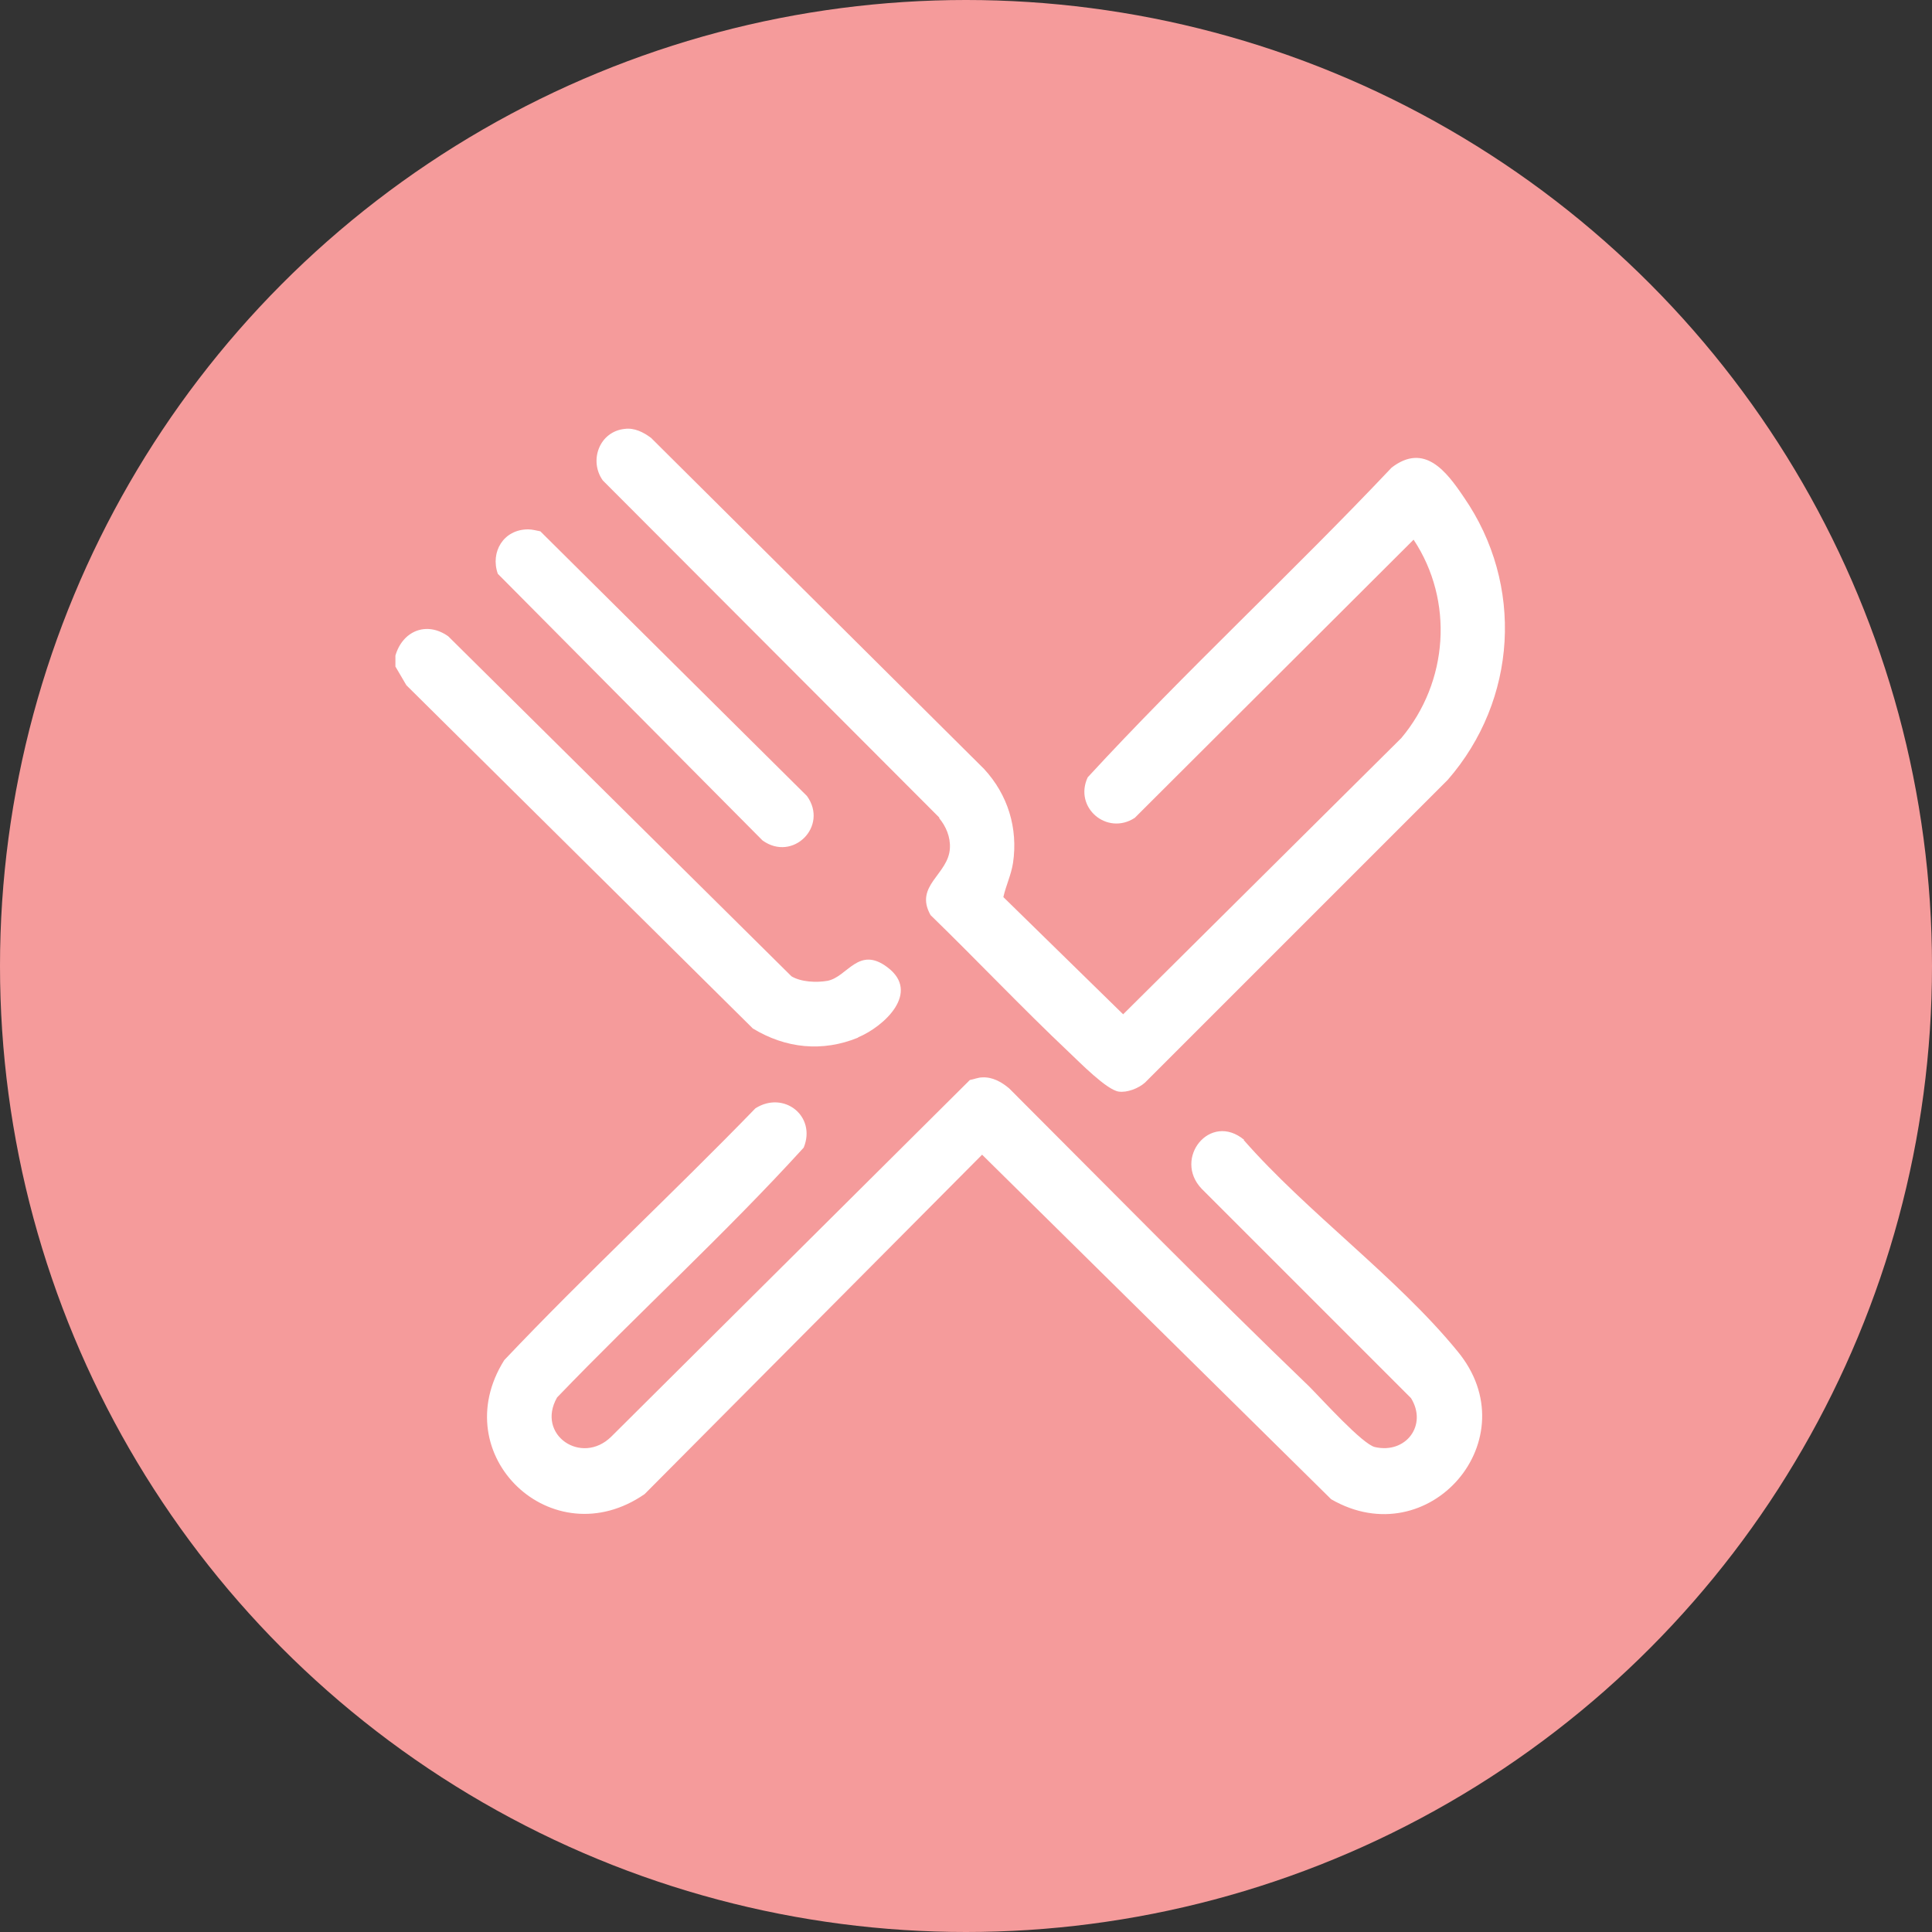 <?xml version="1.0" encoding="UTF-8"?>
<svg id="Vrstva_1" xmlns="http://www.w3.org/2000/svg" version="1.1" viewBox="0 0 30 30">
  <rect x="0" y="0" width="30" height="30" fill="#333333" stroke="none"/>
  <!-- Generator: Adobe Illustrator 30.0.0, SVG Export Plug-In . SVG Version: 2.1.1 Build 123)  -->
  <defs>
    <style>
      .st0 {
        fill: #f59b9b;
      }

      .st1 {
        fill: #006758;
      }

      .st2 {
        fill: #fff;
      }
    </style>
  </defs>
  <g>
    <circle class="st0" cx="15" cy="-99.44" r="15"/>
    <g>
      <path class="st2" d="M10.94-90.84c-1.33-.19-2.38-1.25-2.48-2.6v-8.24c-.38-.45-.73-.87-.92-1.44-.79-2.33,1.09-4.65,3.51-4.4,1.39-2.97,5.63-2.97,7.02,0,3.23-.34,4.99,3.66,2.55,5.82.65-.32,1.33-.4,2.02-.12,2.04.85,1.15,3.6,1.34,5.31-.15,1.66-2.2,2.26-3.31,3.19-.19,1.24-1.2,2.35-2.49,2.48h-7.24ZM12.73-99.94c.07-.07.15-.24.16-.34.06-.47-.08-1.14,0-1.58.04-.19.21-.37.4-.42.3-.08.43.08.68.17.52.18,1,.14,1.47-.16.4-.25.64-.94,1.22-.58.26.16.45.45.79.62,1.53.76,3.31-.47,3.19-2.16-.08-1.19-1.18-2.15-2.38-2.05-.3.03-.55.2-.85.03-.25-.15-.3-.52-.42-.76-1.02-1.97-3.88-1.97-4.89,0-.17.34-.21.84-.71.84-.43,0-.62-.17-1.17-.07-2.48.48-2.26,4.21.29,4.39.39.03.95-.2,1.2.21.18.3.03,1.12.08,1.51.06.45.62.67.95.34ZM19.55-101.08c-1.09.38-2.24.16-3.15-.51-.66.57-1.52.8-2.39.66v.79c0,.15-.18.56-.27.7-.21.33-.49.52-.84.68v4.13c-.15.62-.96.62-1.11,0v-4.13c-.91-.35-1.21-1.21-1.11-2.13-.38,0-.75-.08-1.11-.18v7.63c0,.83.88,1.45,1.64,1.5,2.18.14,4.5-.11,6.69,0,.74.03,1.64-.75,1.64-1.5v-7.63ZM20.66-94.65l1.9-1.29c.2-.23.29-.48.32-.79.06-.84.07-2.28,0-3.11s-.89-1.3-1.63-.92c-.24.12-.59.54-.59.82v5.3Z"/>
      <path class="st2" d="M16.65-99.78c.34-.07.66.18.68.53v4.62c-.16.65-1.05.61-1.11-.07-.14-1.44.11-3.12,0-4.59.04-.23.2-.44.43-.49Z"/>
    </g>
  </g>
  <g>
    <circle class="st0" cx="15" cy="-61.44" r="15"/>
    <path class="st2" d="M23.8-62.89v-.58l-.03-.05c-.22-3.38-3.05-6.03-6.41-6.2-1.43-.07-3.32-.08-4.75,0-3.37.18-6.17,2.88-6.41,6.26-.01.19,0,.39,0,.58.13.28.34.41.65.38-.3.56-.53,1.16-.65,1.79v.41c.05.12.05.23.11.36.15.37.53.6.92.65.04.32.11.64.28.92h-.91s-.22.12-.24.14c-.07.07-.08.18-.15.24v.48c.06.24.09.48.16.71.43,1.44,1.73,2.43,3.22,2.55h10.79c1.5-.1,2.82-1.11,3.26-2.55.07-.23.1-.48.16-.71v-.48c-.08-.06-.08-.17-.15-.24-.02-.02-.23-.14-.24-.14h-.91c.17-.28.24-.6.28-.92.39-.04.76-.28.92-.65.05-.13.06-.23.11-.36v-.41c-.12-.63-.35-1.23-.65-1.79.31.04.52-.1.65-.38ZM12.65-68.69c1.39-.08,3.25-.07,4.64,0,2.83.14,5.2,2.31,5.45,5.16H7.27c.22-2.8,2.6-5,5.38-5.16ZM9.55-55.29c-.07,0-.31-.06-.39-.09-.92-.24-1.71-1.03-1.86-1.98h5.48l2.7,2.06h-5.93ZM8.54-60.12c.09-.1.31-.26.45-.28.18-.03.65.52.83.65.7.5,1.56.42,2.21-.12.25-.2.45-.53.8-.57.54-.07.75.4,1.13.68.63.46,1.46.46,2.09,0,.32-.23.57-.68,1-.69.53,0,.91.69,1.44.9.8.32,1.37.08,1.98-.44.33-.28.4-.61.87-.25.75.56.39,1.76-.54,1.85h-11.61c-.83-.11-1.22-1.11-.64-1.74ZM14.52-57.35h5.12l-2.59,1.92-2.53-1.92ZM22.7-57.35c-.14.83-.77,1.56-1.55,1.87-.16.06-.55.19-.7.19h-1.8l2.73-2.06h1.32ZM22.68-60.44c-.19-.23-.31-.49-.55-.69-.58-.49-1.36-.43-1.96,0-.41.3-.62.82-1.24.65-.28-.08-.48-.37-.69-.55-.66-.54-1.53-.62-2.23-.1-.33.24-.58.7-1.03.69-.43,0-.68-.46-1-.69-.7-.51-1.57-.44-2.23.1-.29.24-.49.59-.93.59-.47,0-.86-.69-1.35-.89-1.05-.43-1.52.06-2.1.82-.04.05-.07.16-.15.14.03-.76.43-1.49.81-2.13h13.92c.36.66.77,1.37.8,2.13-.09.02-.06-.03-.09-.06Z"/>
    <g>
      <circle class="st2" cx="11.61" cy="-65.52" r=".52" transform="translate(.14 .02) rotate(-.12)"/>
      <circle class="st2" cx="18.39" cy="-65.52" r=".52" transform="translate(.14 .04) rotate(-.12)"/>
      <circle class="st2" cx="15" cy="-66.78" r=".52" transform="translate(81.75 -51.64) rotate(-89.88)"/>
    </g>
  </g>
  <g>
    <circle class="st0" cx="15" cy="-23.44" r="15"/>
    <path class="st2" d="M24.3-28v.83l-.2,1.19c-.58,2.4-2.18,4.44-4.16,5.86.44,2.78-.95,5.38-3.85,5.84-.2.03-.42.03-.62.08-.27-.01-.56.02-.83,0-4.67-.32-9.3-5.17-8.76-9.96.35-3.07,2.97-4.6,5.9-4.13,1.9-2.86,6.05-5.33,9.52-3.98,1.78.7,2.86,2.38,2.99,4.27ZM21.35-31.06c-3.03-1.47-6.54.59-8.4,3.01.65.25,1.29.5,1.9.84.69.39,1.18.89,1.8,1.3.03.02.03.05.09.04.39-2,1.77-3.76,3.57-4.7.31-.16.66-.26.96-.41.03-.02.09-.02.09-.07ZM22.34-30.22c-.82.26-1.6.57-2.3,1.08-1.38,1.01-2.17,2.53-2.42,4.21.68.81,1.29,1.7,1.71,2.68.14.32.23.65.37.96,1.05-.82,2-1.88,2.63-3.06.95-1.79,1.37-4.18,0-5.86ZM18.43-17.08c.3-.41.47-1.06.5-1.57.31-4.31-4.29-8.9-8.6-8.63-.56.04-1.28.25-1.76.55-.1.06-.39.24-.37.35.02.16.21.62.28.8.71,1.77,2.12,3.12,3.96,3.67.35.11.72.16,1.07.26,2.27.64,4.14,2.31,4.9,4.56ZM7.37-25.44c-1.23,2.78.41,6.14,2.52,8.02,1.79,1.58,5.07,2.92,7.33,1.63.09-.05.42-.25.41-.33,0-.07-.18-.54-.22-.65-.66-1.78-2.08-3.16-3.89-3.75-.47-.15-.96-.22-1.43-.37-1.88-.58-3.46-1.95-4.34-3.7l-.38-.86Z"/>
  </g>
  <g>
    <circle class="st0" cx="15" cy="15" r="15"/>
    <g>
      <path class="st2" d="M13.32,16.11c.41-.17.98-.7.46-1.09-.45-.34-.62.15-.93.21-.17.03-.41.02-.56-.07l-5.33-5.28c-.34-.24-.71-.08-.82.3v.17l.17.29,5.38,5.33c.51.31,1.08.37,1.64.14Z"/>
      <path class="st2" d="M19.32,17.7c-.53-.44-1.11.29-.66.76l3.25,3.25c.26.42-.08.87-.56.76-.19-.04-.83-.75-1.02-.94-1.58-1.52-3.11-3.08-4.66-4.63-.12-.1-.26-.18-.42-.17-.06,0-.13.03-.19.04l-5.57,5.54c-.46.45-1.17-.03-.84-.61,1.26-1.31,2.61-2.54,3.83-3.88.2-.49-.31-.89-.75-.61-1.28,1.32-2.64,2.58-3.9,3.91-.93,1.48.75,3.07,2.18,2.08l5.24-5.27,5.42,5.35c1.52.88,3.09-.94,1.96-2.3-.94-1.15-2.33-2.15-3.32-3.28Z"/>
      <path class="st2" d="M14.58,12.7c.11.13.18.3.17.47-.02.41-.56.58-.3,1.04.72.7,1.42,1.44,2.15,2.13.17.16.58.58.77.61.13.02.31-.05.41-.14l4.7-4.7c1.08-1.24,1.19-3.03.25-4.39-.27-.4-.61-.85-1.12-.46-1.54,1.63-3.2,3.16-4.72,4.81-.22.47.3.91.73.63l4.33-4.32c.63.95.54,2.21-.19,3.08l-4.32,4.29-1.86-1.82c.04-.18.12-.34.15-.53.08-.54-.08-1.06-.45-1.46l-5.17-5.14c-.12-.09-.26-.16-.41-.14-.39.04-.56.49-.34.8l5.23,5.24Z"/>
      <path class="st2" d="M11.84,13.05c.47.34,1.03-.22.69-.69l-4.14-4.11c-.06-.01-.12-.03-.19-.03-.38,0-.59.35-.47.69l4.11,4.14Z"/>
    </g>
  </g>
  <g>
    <circle class="st0" cx="15" cy="53.88" r="15"/>
    <path class="st2" d="M6.17,52.94c.04-.43.27-.92.53-1.26.06-.07.22-.19.24-.26.03-.11-.04-.58-.03-.78.07-.81.63-1.61,1.34-1.97,1.24-.64,2.41-.07,3.5.57-.22-.99-.4-2.09.15-3.01.7-1.17,2.19-1.55,3.38-.89,1.25-.71,2.83-.21,3.46,1.07.44.89.23,1.86.08,2.79.21-.09.39-.22.59-.32.35-.17.87-.39,1.25-.46,1.76-.33,3.27,1.25,2.92,3,1.31,1.21.91,3.43-.72,4.13-.55.24-1.24.35-1.84.39-.02.06.03.07.05.11.28.36.7.67.99,1.07,1.19,1.65.33,3.8-1.68,4.07-.57,1.35-2.23,1.85-3.49,1.15-.76-.42-1.21-1.3-1.57-2.06-.02-.04-.03-.09-.03-.13-.09-.02-.05.01-.07.05-.36.7-.66,1.49-1.34,1.98-1.29.93-3.12.48-3.75-.99-1.79-.18-2.79-2.17-1.89-3.75.31-.54.84-1.04,1.29-1.45-.03-.05-.07-.05-.12-.05-1.5-.2-3.08-.6-3.25-2.42-.01-.15-.01-.42,0-.57ZM16.41,51.65c.85-1.08,1.47-2.36,1.54-3.75.05-1.08-.56-2-1.75-1.79-.33.06-.62.41-.91.41-.31,0-.62-.38-1-.43-1.16-.15-1.74.73-1.69,1.8.07,1.38.67,2.72,1.57,3.75l.56-.17v-2.82c.13-.58.99-.56,1.07.03v2.77s.6.2.6.2ZM9.29,49.46c-.77.07-1.36.74-1.31,1.51.02.38.3.66-.02,1.01-.07.08-.2.14-.28.22-.74.7-.52,1.96.41,2.37,1.07.47,2.63.41,3.73.11.1-.03.71-.22.75-.25.06-.05.06-.59,0-.64l-2.6-.85c-.55-.27-.29-1.08.3-1.02l2.64.85c.06,0,.33-.37.35-.43.02-.05.02-.05,0-.1-.04-.11-.34-.49-.43-.6-.68-.88-2.38-2.27-3.54-2.17ZM22.58,51.96c-.29-.32-.05-.58-.02-.9.13-1.13-.9-1.83-1.94-1.52-1.36.4-2.63,1.54-3.35,2.74.06.1.28.47.37.48l2.61-.84c.55-.08.89.6.42.95l-2.69.91-.04.6c1.29.59,3.2.76,4.52.18.87-.38,1.12-1.5.53-2.24-.13-.16-.31-.23-.41-.35ZM16.87,54.1c0-.88-.72-1.6-1.6-1.6s-1.6.72-1.6,1.6.72,1.6,1.6,1.6,1.6-.72,1.6-1.6ZM14.14,56.54l-1.54,2.15c-.38.56-1.19.15-.95-.49l1.6-2.22c.1-.07-.22-.49-.27-.52-.04-.03-.05-.03-.1-.03-.12,0-.52.15-.66.2-1.26.44-4.09,2.26-2.99,3.87.2.29.53.52.87.58s.68-.06.88.3c.26.48.24.82.85,1.07,1.12.46,1.78-.39,2.24-1.27.56-1.08.73-2.25.67-3.46l-.6-.2ZM15.81,56.72c-.1,1.44.21,2.96,1.07,4.14.7.97,2.03.99,2.56-.13.11-.24.12-.51.44-.59.51-.13.81.04,1.27-.43.55-.57.51-1.33.07-1.95-.67-.95-1.81-1.73-2.9-2.12-.12-.04-.6-.21-.69-.2s-.31.38-.37.48l1.66,2.33c.16.62-.59.98-.96.47l-1.55-2.17-.59.18Z"/>
  </g>
  <g>
    <circle class="st1" cx="15" cy="90.56" r="15"/>
    <path class="st2" d="M12.41,98.79c-1.26-.13-2.42-1.22-3.12-2.2-1.84-2.58-2.74-6.78-1.14-9.66.67-1.2,1.8-2.09,3.17-2.34-.72-.82-1.23-1.93-1.27-3.03-.04-.91.48-.87,1.21-.78,1.4.18,2.65,1.01,3.43,2.16l.41.7c.5-1.17,1.34-2.24,2.35-3.01.19-.15.53-.43.76-.44.25,0,.51.18.56.43.09.51-.48.72-.81.99-1.17.97-1.98,2.33-2.31,3.81,1.07-.46,1.9-1.04,3.13-.83,2.84.5,4,3.74,3.88,6.29s-2.02,7.59-5.09,7.9h-.65c-.24-.06-.47-.11-.7-.19-.34-.12-.93-.54-1.24-.53s-.88.41-1.21.53c-.23.09-.46.13-.7.19-.21-.02-.45.02-.65,0ZM11.37,82.02c.15,1.45,1.4,2.66,2.82,2.87l-.04-.32c-.34-1.33-1.44-2.3-2.78-2.55ZM11.61,85.78c-1.99.22-2.96,2.56-3.05,4.31-.12,2.26,1.09,6.01,3.18,7.17,1.72.96,2.19-.64,3.62-.35.91.19,1.25.89,2.36.59,1.74-.48,3.04-3.23,3.44-4.85.52-2.13.42-5.24-1.7-6.49-2-1.17-2.75.67-4.55.6-1.18-.04-2.13-1.12-3.3-.99Z"/>
  </g>
</svg>